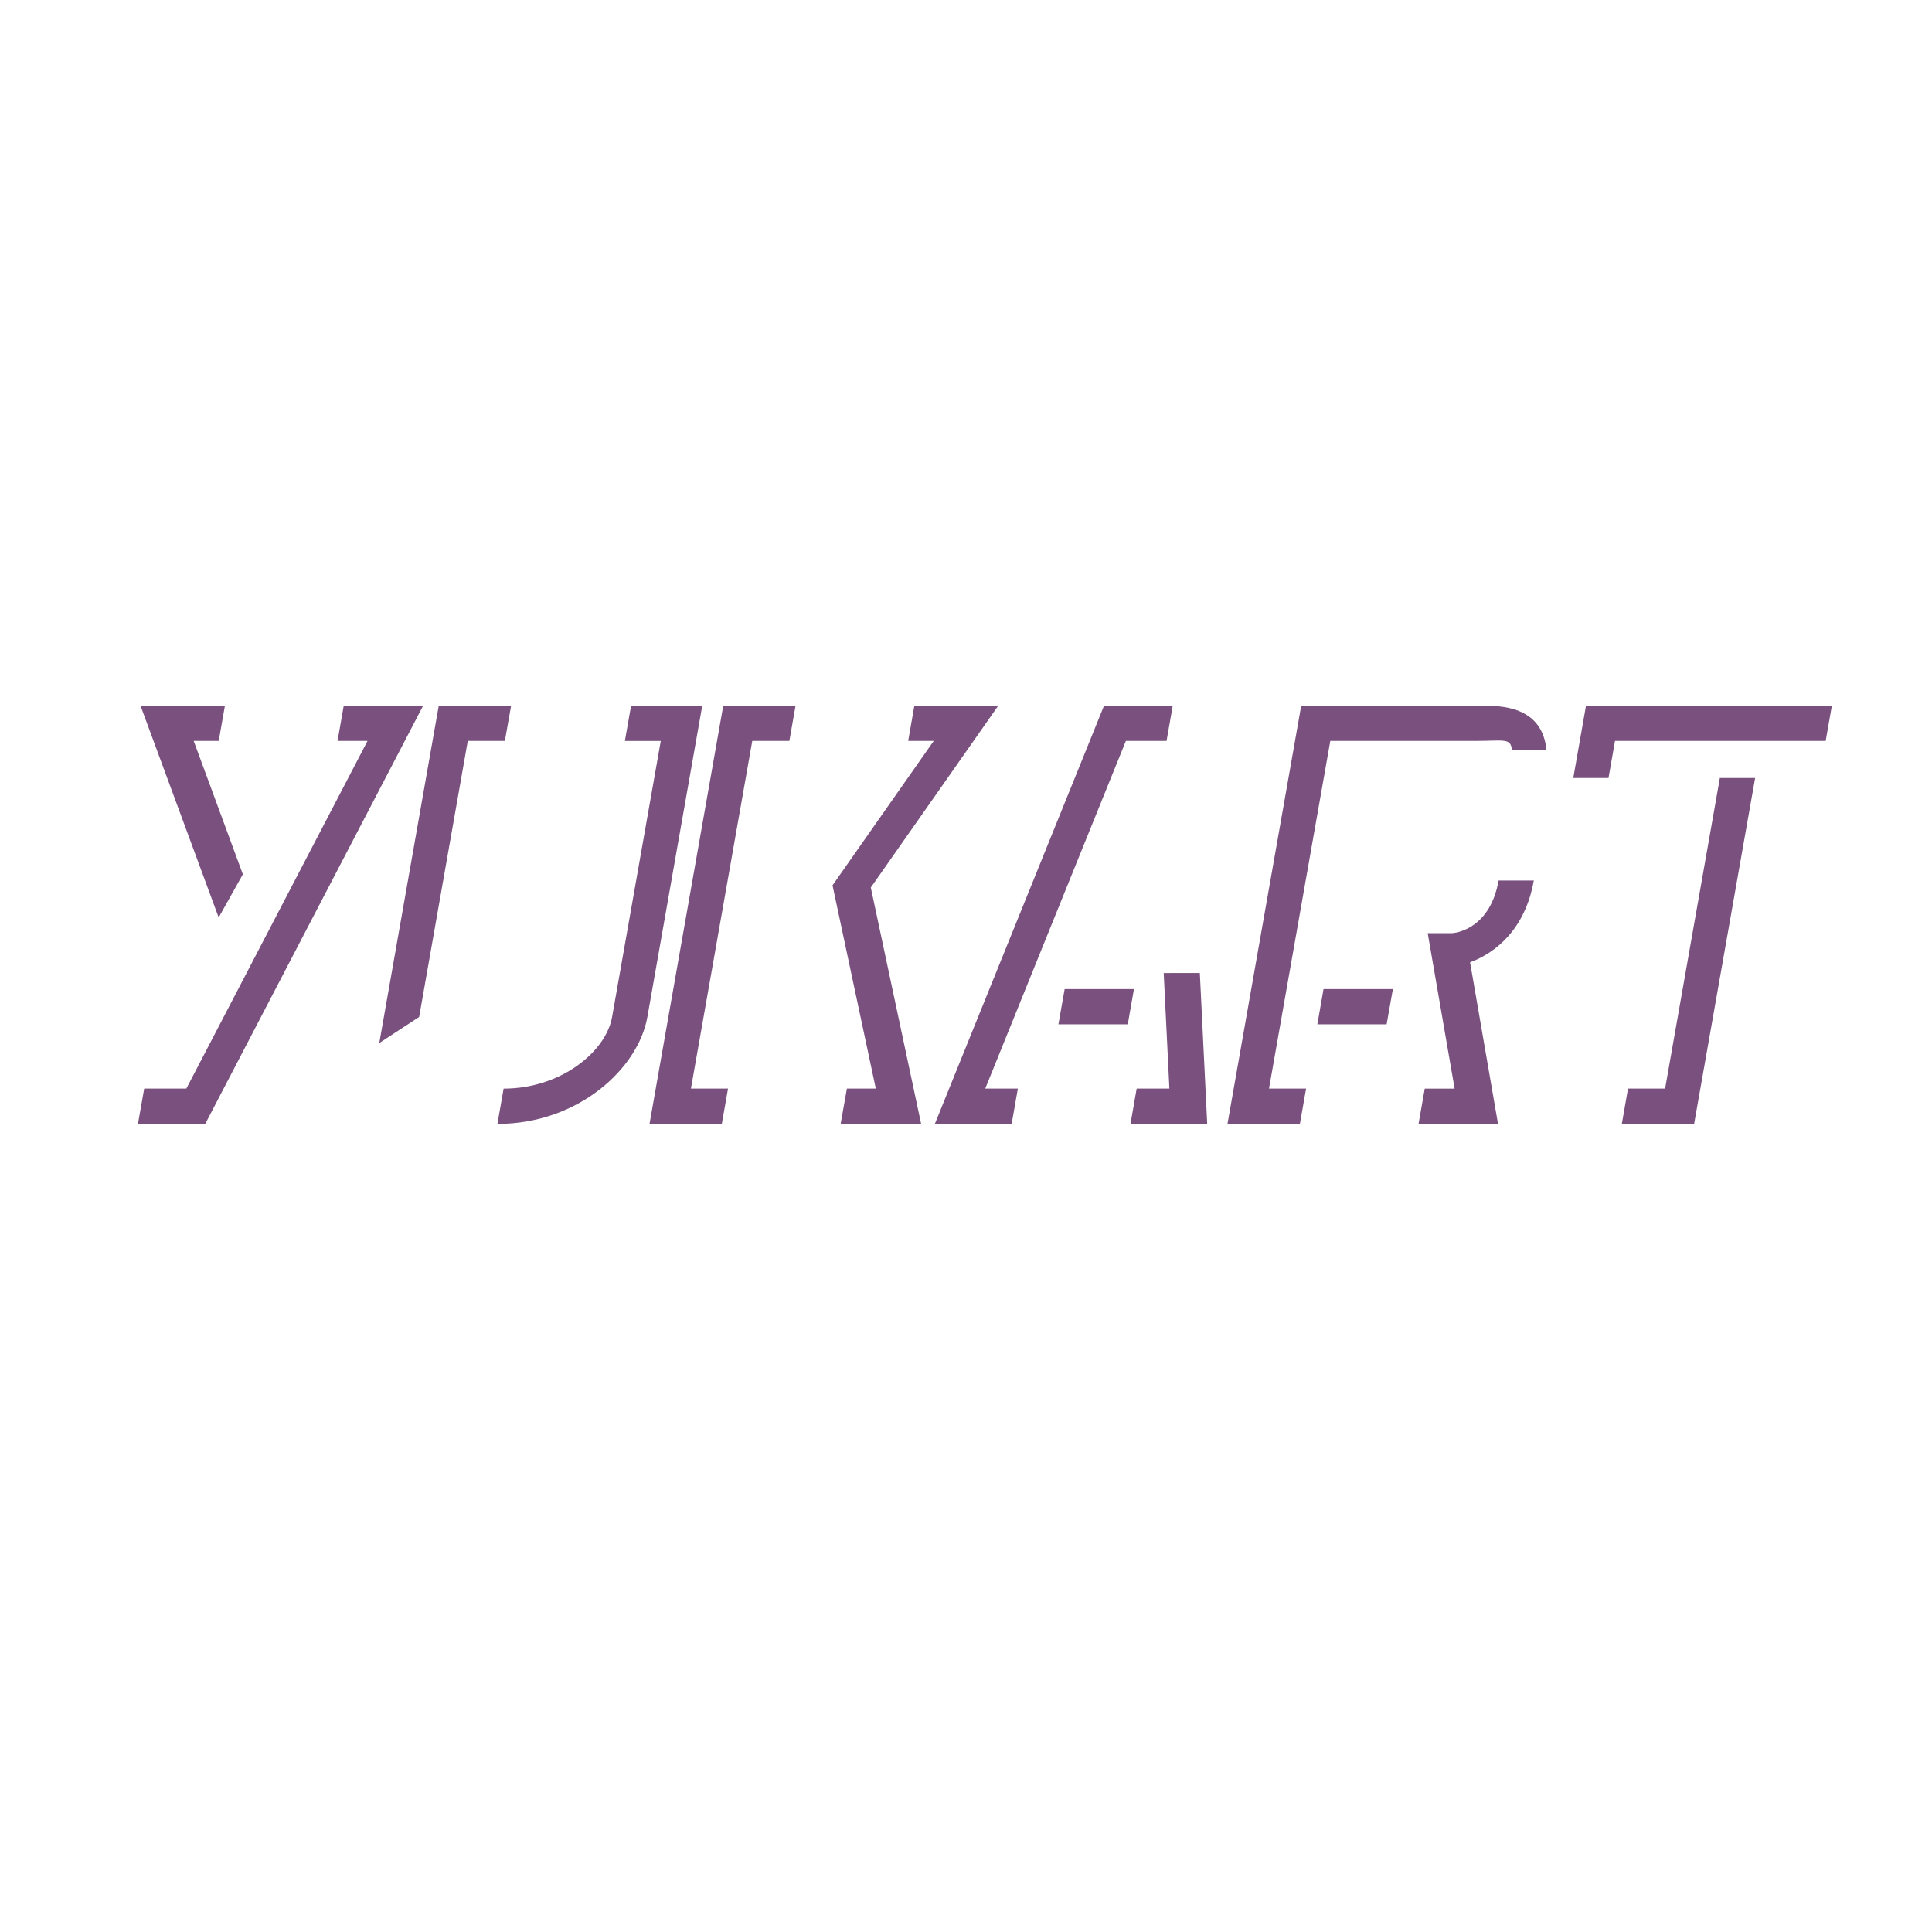 <?xml version="1.0" encoding="UTF-8"?>
<svg id="Layer_1" data-name="Layer 1" xmlns="http://www.w3.org/2000/svg" version="1.1" viewBox="0 0 340.16 340.16">
  <defs>
    <style>
      .main {
        fill: #79507e;
        stroke-width: 0px;
      }
    </style>
  </defs>
  <g>
    <g>
      <polygon class="main" points="38.5 161.54 24.74 124.25 39.6 124.25 38.51 130.45 34.1 130.45 42.76 153.94 38.5 161.54"/>
      <polygon class="main" points="36.14 197.87 24.29 197.87 25.39 191.66 32.81 191.66 64.71 130.45 59.43 130.45 60.52 124.25 74.5 124.25 36.14 197.87"/>
    </g>
    <g>
      <polygon class="main" points="66.78 183.64 77.25 124.25 89.99 124.25 88.89 130.45 82.36 130.45 73.8 179.05 66.78 183.64"/>
      <path class="main" d="M87.58,197.87l1.09-6.2c10.1,0,18.03-6.52,19.1-12.62l8.57-48.59h-6.32l1.09-6.2h12.53l-9.66,54.8c-1.6,9.05-12.14,18.82-26.4,18.82Z"/>
    </g>
    <g>
      <polygon class="main" points="127.09 197.87 114.36 197.87 127.34 124.25 140.07 124.25 138.98 130.45 132.45 130.45 121.65 191.66 128.18 191.66 127.09 197.87"/>
      <polygon class="main" points="162.18 197.87 148.01 197.87 149.11 191.66 154.2 191.66 146.58 155.88 164.4 130.45 159.9 130.45 160.99 124.25 175.76 124.25 153.32 156.27 162.18 197.87"/>
    </g>
    <g>
      <polygon class="main" points="212.55 197.87 199.04 197.87 200.13 191.66 205.89 191.66 204.89 171.32 211.25 171.31 212.55 197.87"/>
      <polygon class="main" points="178.12 197.87 164.6 197.87 194.38 124.25 206.48 124.25 205.39 130.45 198.23 130.45 173.47 191.66 179.21 191.66 178.12 197.87"/>
      <polygon class="main" points="198.56 180.35 186.35 180.35 187.45 174.14 199.65 174.14 198.56 180.35"/>
    </g>
    <g>
      <path class="main" d="M263.76,197.87h-14l1.09-6.2h5.26l-4.74-27.37h4.33c1.1-.09,6.7-1.07,8.15-9.27h6.2c-1.52,8.64-6.8,12.77-11.22,14.4l4.92,28.45Z"/>
      <polygon class="main" points="244.14 180.35 231.94 180.35 233.03 174.14 245.24 174.14 244.14 180.35"/>
      <path class="main" d="M228.85,197.87h-12.73l12.98-73.62h31.85c3.18,0,10.63,0,11.33,7.86h-6.08c-.2-2.24-1.33-1.66-6.34-1.66h-25.64l-10.79,61.21h6.53l-1.09,6.2Z"/>
    </g>
    <g>
      <polygon class="main" points="298.28 197.87 285.55 197.87 286.64 191.66 293.17 191.66 302.81 136.98 309.02 136.98 298.28 197.87"/>
      <path class="main" d="M320.29,136.98"/>
      <polygon class="main" points="283.2 136.98 277 136.98 279.24 124.25 322.53 124.25 321.44 130.45 284.35 130.45 283.2 136.98"/>
    </g>
  </g>
</svg>